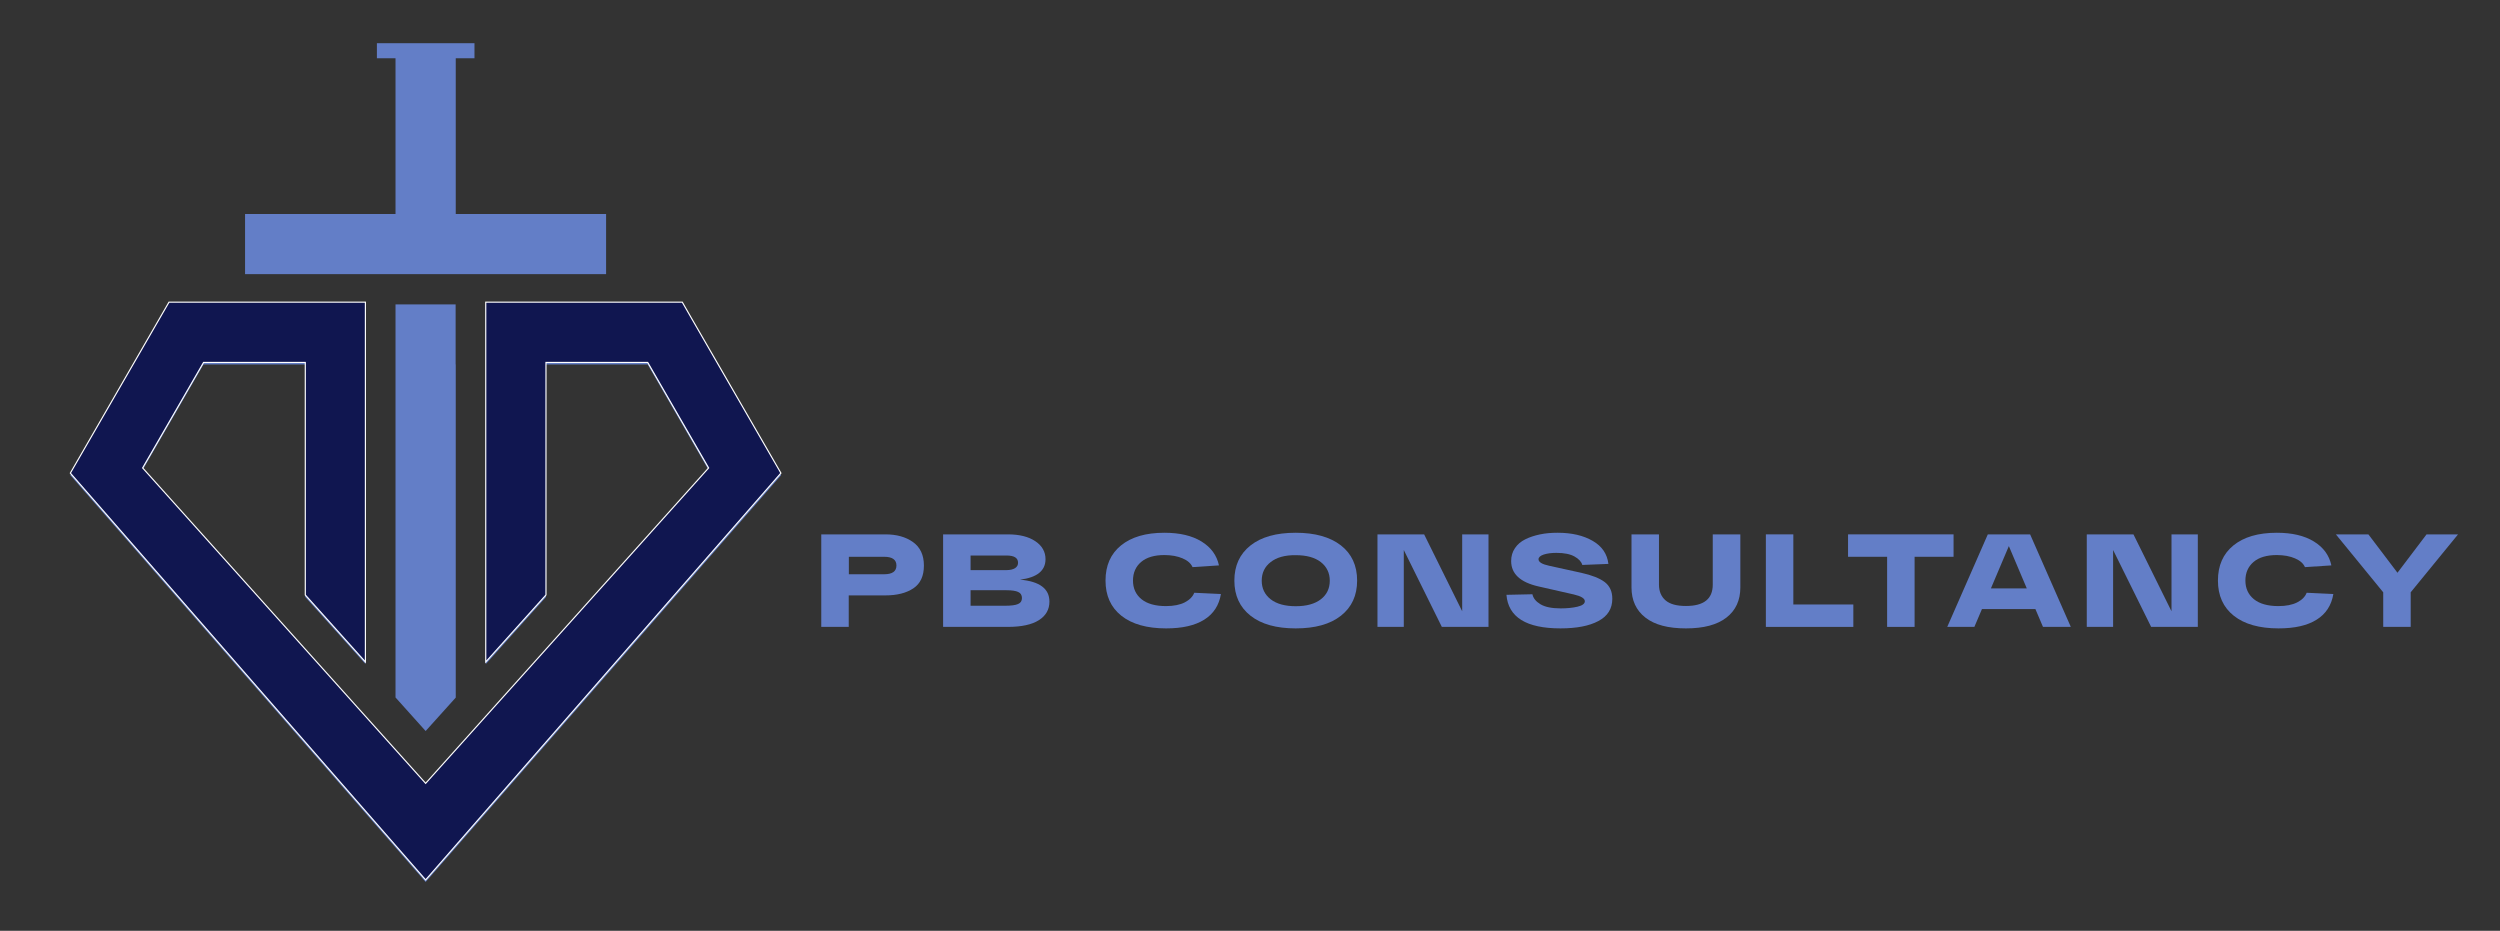 <?xml version="1.0" encoding="UTF-8"?> <!-- Generator: Adobe Illustrator 22.1.0, SVG Export Plug-In . SVG Version: 6.00 Build 0) --> <svg xmlns="http://www.w3.org/2000/svg" xmlns:xlink="http://www.w3.org/1999/xlink" id="Слой_1" x="0px" y="0px" viewBox="0 0 2175 809.8" style="enable-background:new 0 0 2175 809.8;" xml:space="preserve"><rect x="0" y="0" width="2175" height="809.8" fill="#333333" stroke="none"/> <style type="text/css"> .st0{fill:#637EC7;} .st1{fill:#101650;stroke:#FFFFFF;stroke-miterlimit:10;} </style> <g> <path class="st0" d="M770.3,464.9c9.7,0,17.7,2.2,24,6.7c6.3,4.5,9.5,11.3,9.5,20.4c0,9.1-3,15.7-9.1,19.8 c-6.1,4.1-14.2,6.2-24.4,6.2h-31.9v27.4h-23.9v-80.5h23.9H770.3z M769.2,499.6c7.1,0,10.7-2.5,10.7-7.6c0-5.1-3.6-7.6-10.7-7.6 h-30.7v15.2H769.2z"></path> <path class="st0" d="M887.4,504.3c17.1,1.5,25.6,7.9,25.6,19.1c0,6.8-3,12.2-9.1,16.1c-6.1,3.9-15.1,5.9-27.1,5.9h-56.3v-80.5h56.3 c10.1,0,18.1,2,24,6c5.9,4,8.8,9.2,8.8,15.6C909.6,496.5,902.2,502.5,887.4,504.3z M844.4,483.3V496h31.3c3.1,0,5.6-0.6,7.4-1.7 c1.8-1.2,2.6-2.7,2.6-4.7c0-4.2-3.3-6.3-10-6.3H844.4z M874.4,527c5.3,0,9.1-0.5,11.3-1.5c2.3-1,3.4-2.7,3.4-5.2 c0-2.5-1.1-4.3-3.3-5.3c-2.2-1-5.6-1.5-10.2-1.5h-31.2V527H874.4z"></path> <path class="st0" d="M1039,515.7l23.2,1.1c-1.6,9.8-6.5,17.3-14.5,22.3c-8.1,5.1-19.1,7.6-33.2,7.6c-16.7,0-29.7-3.7-38.9-11 c-9.2-7.3-13.8-17.5-13.8-30.6c0-13.1,4.5-23.3,13.5-30.6c9-7.3,21.5-11,37.7-11c13.3,0,24,2.5,32.3,7.6c8.3,5.1,13.3,12,15.2,20.8 l-23,1.5c-1.3-3.1-4.2-5.7-8.6-7.6c-4.4-1.9-9.7-2.9-15.9-2.9c-8.7,0-15.5,2-20.2,6c-4.7,4-7.1,9.4-7.1,16.2 c0,6.8,2.5,12.2,7.4,16.2c4.9,4,12.1,6,21.3,6c6.7,0,12.1-1.1,16.3-3.2C1034.9,521.9,1037.7,519.1,1039,515.7z"></path> <path class="st0" d="M1088,535.7c-9.4-7.4-14.1-17.6-14.1-30.6c0-13,4.7-23.2,14.1-30.6c9.4-7.4,22.5-11,39.3-11s29.9,3.7,39.3,11 s14.1,17.6,14.1,30.6c0,13-4.7,23.2-14.1,30.6s-22.5,11-39.3,11S1097.4,543.1,1088,535.7z M1105.5,489c-5.2,4-7.8,9.4-7.8,16.2 c0,6.7,2.6,12.1,7.8,16.2c5.2,4,12.4,6,21.8,6c9.4,0,16.6-2,21.8-6c5.2-4,7.8-9.4,7.8-16.2c0-6.7-2.6-12.1-7.8-16.2 c-5.2-4-12.4-6-21.8-6C1117.9,482.9,1110.7,484.9,1105.5,489z"></path> <path class="st0" d="M1272.1,464.9h22.9v80.5h-40.6l-33.1-66.9v66.9h-22.9v-80.5h40.6l33.1,66.9V464.9z"></path> <path class="st0" d="M1333.2,517c0.7,3.4,3,6.3,7,8.7c4,2.4,9.9,3.6,17.6,3.6c5.6,0,10.5-0.5,14.7-1.5c4.2-1,6.3-2.6,6.3-4.7 c0-2.5-3.2-4.4-9.5-5.9l-30.8-7c-15.9-3.6-23.8-11-23.8-22.1c0-4.2,1.1-8,3.3-11.2c2.2-3.3,5.2-5.8,9-7.7c3.8-1.9,8.1-3.3,12.9-4.3 c4.8-1,9.8-1.4,15.3-1.4c12.3,0,22.4,2.4,30.5,7.1s12.6,11.4,13.6,20l-22.7,0.9c-0.8-2.8-3-5.2-6.7-7.3c-3.7-2.1-8.9-3.2-15.8-3.2 c-4.5,0-8.2,0.5-11.2,1.5c-2.9,1-4.4,2.4-4.4,4.1c0,2.4,3.1,4.3,9.2,5.6l28.2,6.2c9,2,15.8,4.7,20.2,8c4.4,3.4,6.6,8.2,6.6,14.5 c0,8.7-4,15.1-12.1,19.4c-8,4.3-19.1,6.4-33,6.4c-29.7,0-45.4-9.7-47-29.2L1333.2,517z"></path> <path class="st0" d="M1490.2,464.9h23.9V511c0,11.3-4,20-12.1,26.3c-8.1,6.3-19.8,9.4-35.2,9.4c-15.5,0-27.3-3.1-35.3-9.4 c-8.1-6.3-12.1-15.1-12.1-26.3v-46.1h23.9v43.7c0,5.8,1.9,10.4,5.7,13.7c3.8,3.3,9.7,4.9,17.8,4.9c15.6,0,23.3-6.2,23.3-18.6V464.9 z"></path> <path class="st0" d="M1536.3,545.4v-80.5h23.9v61h52.2v19.5H1536.3z"></path> <path class="st0" d="M1607.8,484.4v-19.5h91.8v19.5h-33.9v61h-23.9v-61H1607.8z"></path> <path class="st0" d="M1777.4,545.4l-6.6-15.5h-46.5l-6.6,15.5h-23.6l35.3-80.5h36.8l35.4,80.5H1777.4z M1732.1,511.9h31.2 l-15.6-36.8L1732.1,511.9z"></path> <path class="st0" d="M1889.2,464.9h22.9v80.5h-40.6l-33.1-66.9v66.9h-22.9v-80.5h40.6l33.1,66.9V464.9z"></path> <path class="st0" d="M2006.8,515.7l23.2,1.1c-1.6,9.8-6.5,17.3-14.5,22.3c-8.1,5.1-19.1,7.6-33.2,7.6c-16.7,0-29.7-3.7-38.9-11 c-9.2-7.3-13.8-17.5-13.8-30.6c0-13.1,4.5-23.3,13.5-30.6c9-7.3,21.5-11,37.7-11c13.3,0,24,2.5,32.3,7.6c8.3,5.1,13.3,12,15.2,20.8 l-23,1.5c-1.3-3.1-4.2-5.7-8.6-7.6c-4.4-1.9-9.7-2.9-15.9-2.9c-8.7,0-15.5,2-20.2,6s-7.1,9.4-7.1,16.2c0,6.8,2.5,12.2,7.4,16.2 c4.9,4,12.1,6,21.3,6c6.7,0,12.1-1.1,16.3-3.2C2002.8,521.9,2005.5,519.1,2006.8,515.7z"></path> <path class="st0" d="M2111.1,464.9h27.4l-41.2,50.4v30.1h-23.9v-30.1l-41.2-50.4h28.3l25.3,33.4L2111.1,464.9z"></path> </g> <path class="st0" d="M616.5,408.9l-53-91.8H475v202.3l-52.3,58.3V328.2v-11.1v-52.3h170.9l7.6,13.1l78.3,135.6L370.3,767.3 L61.2,413.4L147,264.7h170.9v52.3v11.1v249.5l-52.4-58.3V317.1h-88.5l-53,91.8l246.2,274.4L616.5,408.9L616.5,408.9z M344.1,50.7 v135.5H213.2v52.3h314.1v-52.3H396.5V50.7h16.3V37.6h-16.3h-52.3h-16.3v13.1H344.1L344.1,50.7z M396.5,317.1v11.1v278.7L370.3,636 l-26.2-29.2V328.2v-11.1v-52.3h52.3V317.1L396.5,317.1z"></path> <polygon class="st1" points="616.5,407.1 563.5,315.3 475,315.3 475,517.6 422.6,575.9 422.6,326.4 422.6,315.3 422.6,262.9 593.6,262.9 601.1,276 679.4,411.6 370.3,765.5 61.2,411.6 147,262.9 317.9,262.9 317.9,315.3 317.9,326.4 317.9,575.9 265.6,517.6 265.6,315.3 177.1,315.3 124.1,407.1 370.3,681.5 616.5,407.1 "></polygon> </svg> 